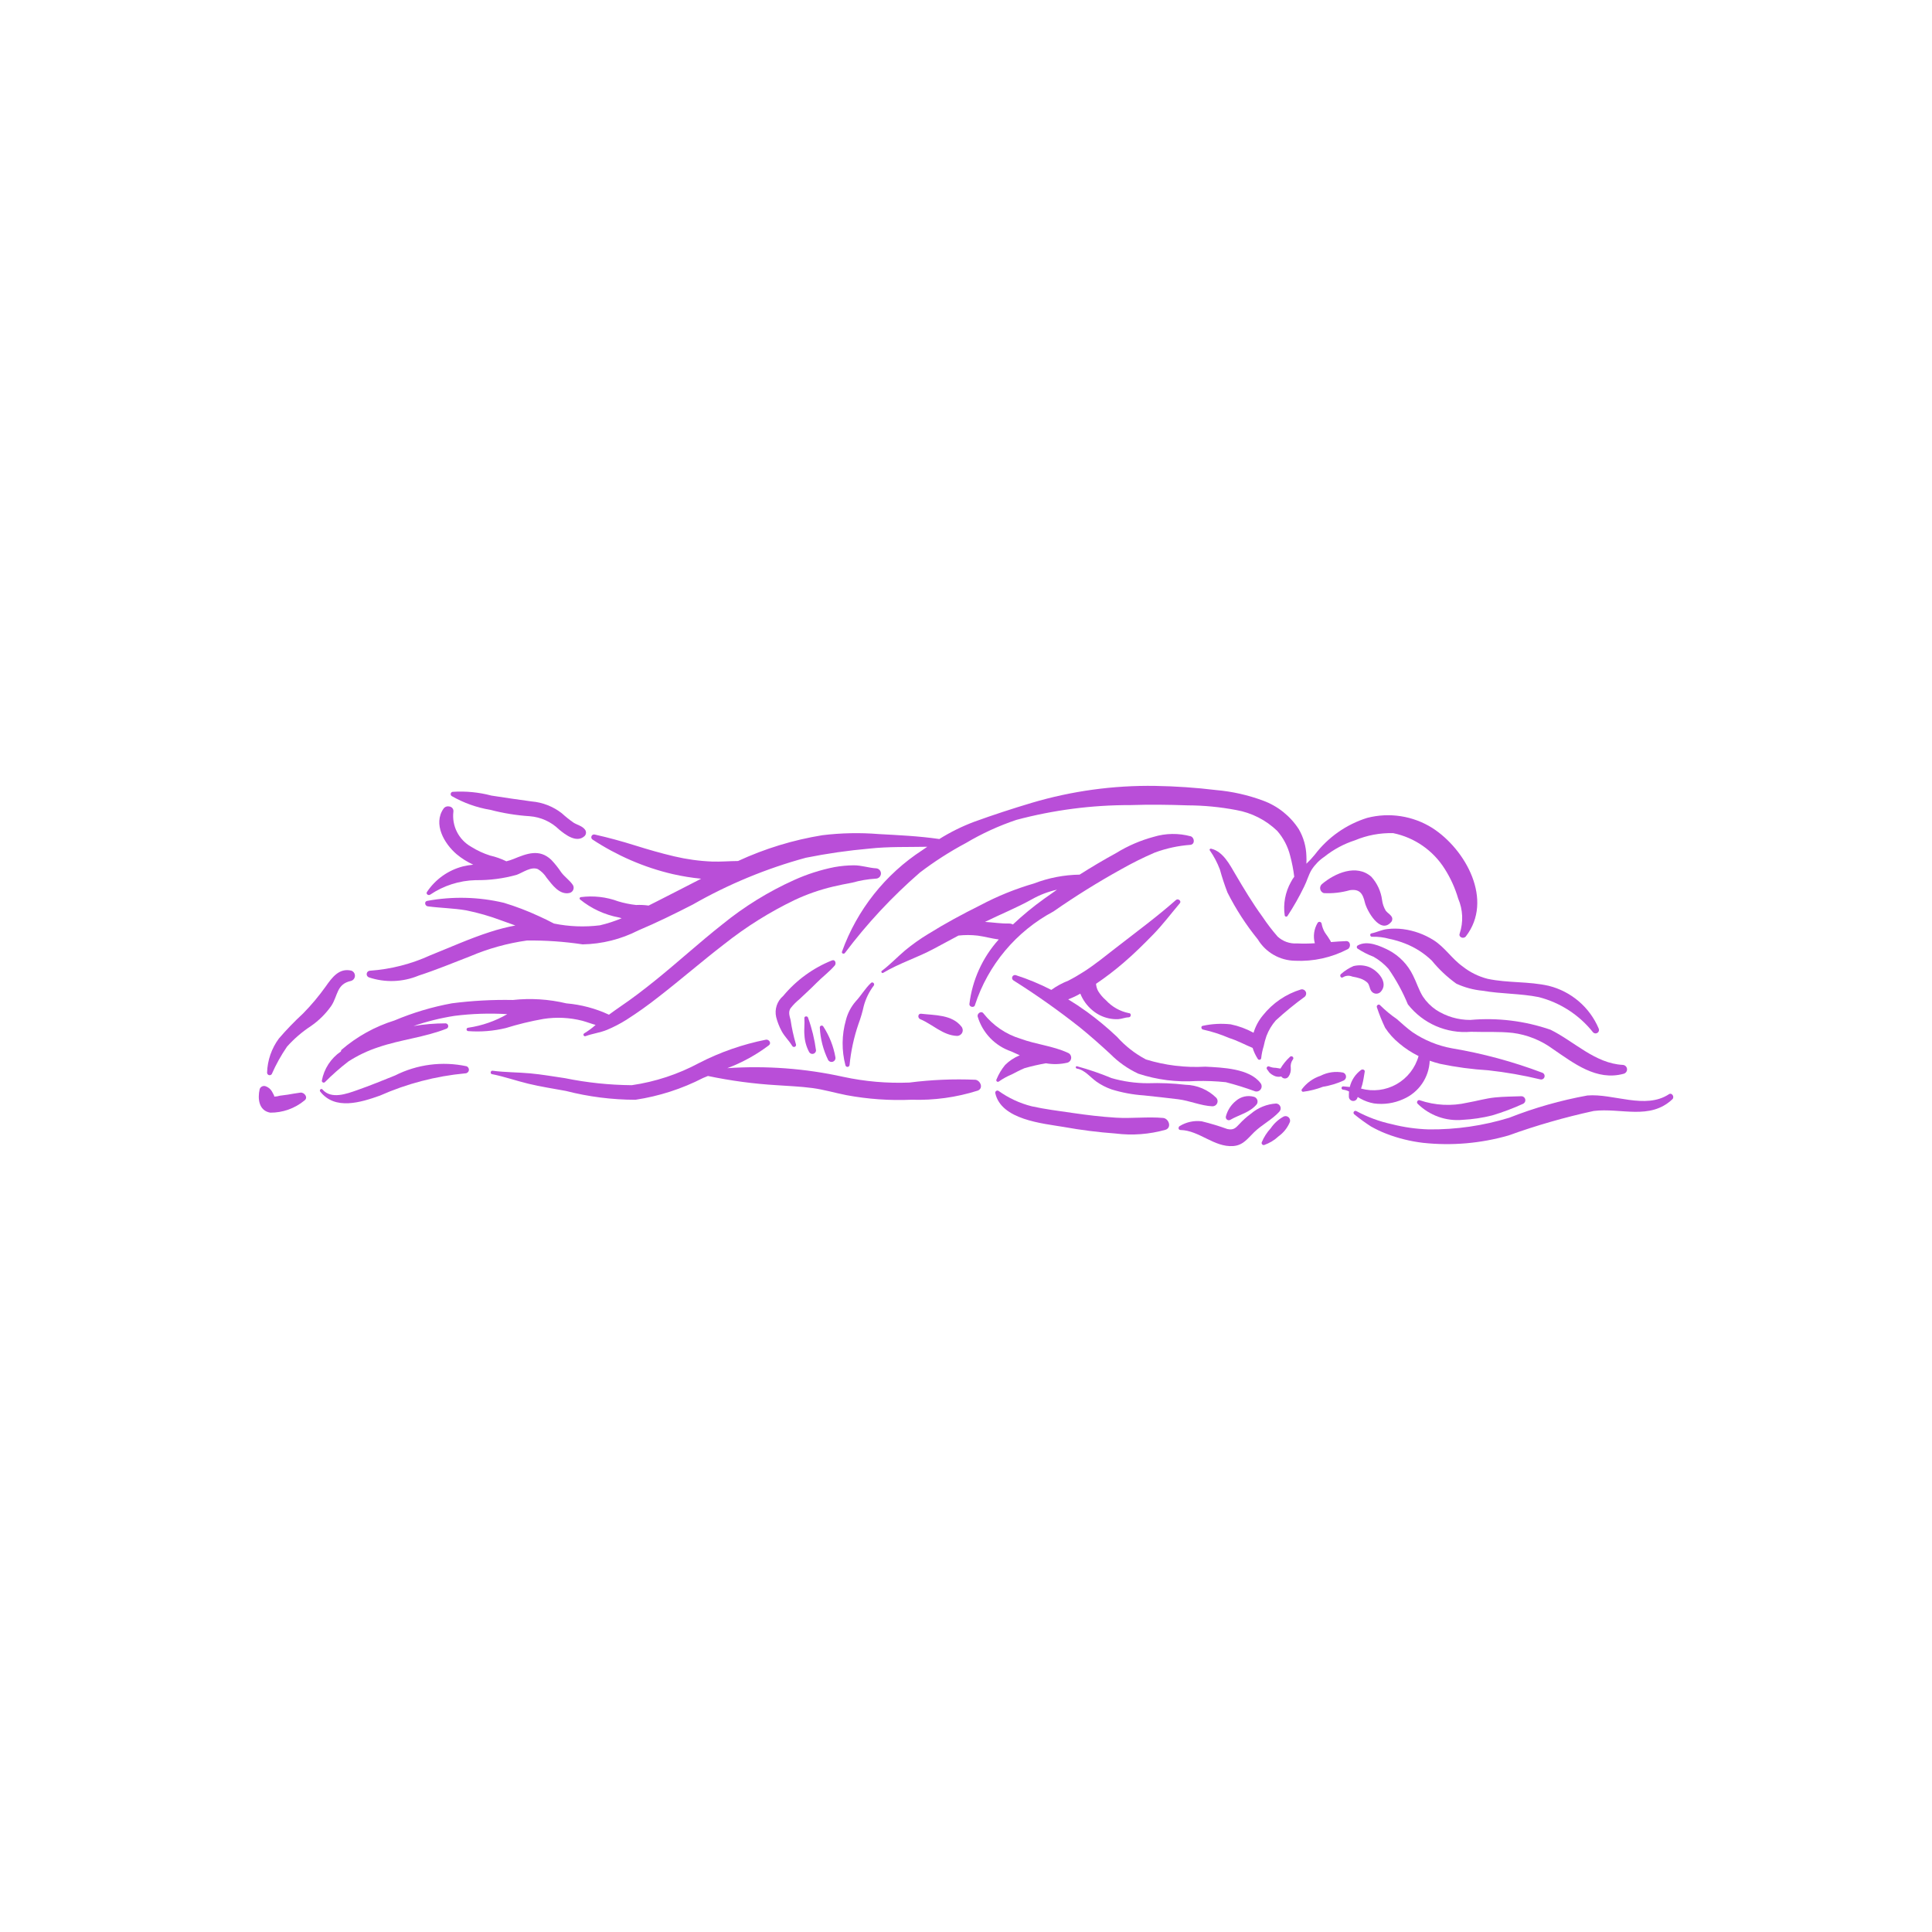 <?xml version="1.0" encoding="UTF-8"?>
<svg width="1200pt" height="1200pt" version="1.1" viewBox="0 0 1200 1200" xmlns="http://www.w3.org/2000/svg">
 <path d="m186.57 678.65c-2.664 0.332-5.266 0.84-7.914 1.27l-4.809 0.633c-1.121 0.344-2.281 0.535-3.453 0.57l-0.234-0.875-1.262-2.352h0.004c-0.906-1.535-2.336-2.691-4.027-3.254-1.512-0.461-3.117 0.379-3.598 1.883-1.309 5.805-0.602 13.309 6.566 14.562l-0.004 0.004c7.746 0.062 15.266-2.606 21.242-7.535 2.543-1.82-0.027-5.219-2.512-4.906z" fill="#b94ed8"/>
 <path d="m289.71 662.25c-14.996-3.191-30.633-1.168-44.32 5.738-7.828 3.16-15.59 6.324-23.562 9.121-6.574 2.305-16.047 5.856-21.527-0.395-0.812-0.926-2.152 0.309-1.41 1.262 9.191 11.809 25.309 6.711 37.055 2.543v-0.004c16.801-7.441 34.695-12.113 52.988-13.832 1.121 0.016 2.086-0.781 2.277-1.883 0.191-1.105-0.441-2.184-1.5-2.551z" fill="#b94ed8"/>
 <path d="m605.86 670.66c-13.695-0.586-27.414-0.004-41.012 1.738-13.777 0.551-27.57-0.641-41.051-3.547-23.641-5.223-47.906-7.039-72.059-5.387 9.258-3.477 17.961-8.27 25.848-14.23 1.707-1.387 0.066-3.695-1.773-3.481-14.492 2.867-28.508 7.754-41.641 14.52-13.02 6.988-27.164 11.648-41.789 13.762-13.953-0.121-27.859-1.586-41.531-4.375-7.137-1.039-14.281-2.309-21.469-2.969-7.816-0.719-15.703-0.609-23.488-1.652-1.199-0.16-1.582 1.879-0.371 2.117 7.691 1.516 15.109 4.152 22.727 5.984 7.644 1.84 15.48 3.023 23.207 4.457h0.004c14.117 3.621 28.629 5.465 43.199 5.496 14.652-2.195 28.844-6.769 42.02-13.535l3.035-1.246c14.152 2.973 28.504 4.891 42.941 5.738 7.297 0.5 14.656 0.793 21.91 1.754 7.164 0.945 14.098 3.039 21.18 4.422 13.324 2.481 26.887 3.434 40.426 2.836 13.938 0.465 27.852-1.449 41.145-5.66 3.66-1.477 1.68-6.281-1.457-6.742z" fill="#b94ed8"/>
 <path d="m544.27 539.34c-4.754-0.262-9.148-1.922-14.055-1.879-3.984 0.039-7.961 0.406-11.883 1.105-8.598 1.703-16.973 4.383-24.961 7.981-16.105 7.242-31.188 16.566-44.867 27.73-14.074 11.086-27.289 23.215-41.238 34.461-7.231 5.828-14.598 11.504-22.293 16.707-2.285 1.543-4.504 3.18-6.734 4.801l-0.004-0.004c-8.344-3.879-17.305-6.262-26.469-7.035-10.883-2.602-22.129-3.312-33.25-2.098-12.645-0.242-25.289 0.449-37.836 2.062-12.23 2.242-24.18 5.812-35.641 10.648-12.156 3.781-23.406 10.023-33.047 18.344l-0.27 0.938c-6.215 4.227-10.477 10.77-11.828 18.164-0.012 0.453 0.246 0.867 0.656 1.062 0.41 0.191 0.895 0.129 1.238-0.164 4.566-4.594 9.434-8.883 14.562-12.84 5.805-3.746 12.066-6.727 18.633-8.871 14.004-4.801 28.723-6.109 42.523-11.582h-0.004c0.68-0.363 1.035-1.133 0.875-1.887-0.164-0.754-0.805-1.309-1.574-1.359-6.703-0.012-13.391 0.555-19.996 1.688 8.309-2.879 16.859-5.004 25.547-6.348 10.852-1.363 21.805-1.715 32.719-1.051-7.461 4.312-15.676 7.168-24.199 8.418-0.578-0.016-1.059 0.434-1.082 1.008-0.027 0.574 0.414 1.062 0.988 1.102 7.844 0.594 15.73-0.047 23.375-1.895 7.656-2.383 15.453-4.277 23.352-5.664 8.07-1.266 16.312-0.875 24.227 1.148 2.926 0.816 5.586 1.855 8.215 2.57v0.004c-2.188 1.953-4.551 3.699-7.062 5.215-0.453 0.254-0.625 0.824-0.391 1.289 0.238 0.465 0.797 0.664 1.273 0.445 4.32-1.605 8.977-2.109 13.262-3.891l-0.004 0.004c4.164-1.746 8.176-3.824 12-6.219 6.961-4.449 13.691-9.242 20.168-14.367 13.711-10.629 26.816-22.016 40.559-32.602h0.004c13.562-10.77 28.289-19.996 43.898-27.508 7.598-3.555 15.539-6.32 23.699-8.258 3.988-0.93 8-1.758 12.027-2.484 4.769-1.34 9.664-2.176 14.605-2.484 1.711-0.012 3.109-1.363 3.184-3.07 0.078-1.707-1.199-3.172-2.902-3.336z" fill="#b94ed8"/>
 <path d="m516.86 596.48c-11.82 4.723-22.273 12.324-30.406 22.113-3.809 3.223-5.488 8.309-4.352 13.168 0.766 3.008 1.898 5.91 3.367 8.641 1.809 3.414 4.613 5.941 6.562 9.191h0.004c0.316 0.629 1.086 0.883 1.715 0.562 0.633-0.316 0.883-1.086 0.566-1.715-1.441-4.887-2.535-9.863-3.266-14.902-0.66-2.617-1.57-4.922 0-7.348 1.641-2.066 3.5-3.945 5.543-5.609 3.438-3.301 6.996-6.453 10.328-9.863 3.738-3.824 8.078-6.988 11.57-11.039 1.035-1.211 0.363-3.852-1.633-3.199z" fill="#b94ed8"/>
 <path d="m889.6 514.24c-12.047-7.539-26.668-9.793-40.426-6.234-12.957 4.055-24.328 12.039-32.531 22.852-1.613 1.984-3.356 3.859-5.215 5.613 0.082-1.621 0.082-3.25-0.008-4.871-0.164-5.82-1.777-11.504-4.695-16.543-5.25-8.148-13.008-14.375-22.105-17.734-9.418-3.512-19.273-5.734-29.289-6.602-12.539-1.516-25.152-2.379-37.781-2.582-25.961-0.414-51.832 3.137-76.723 10.523-11.957 3.574-23.895 7.457-35.625 11.719v-0.004c-7.617 2.856-14.93 6.469-21.828 10.789l-0.402-0.094c-12.254-1.77-24.941-2.348-37.305-3.027l0.004-0.004c-11.617-0.926-23.297-0.684-34.863 0.723-18.113 2.93-35.738 8.32-52.391 16.02-5.387 0.031-10.77 0.543-16.191 0.336-7.922-0.32-15.797-1.406-23.508-3.238-8.137-1.914-16.168-4.231-24.141-6.731-8.387-2.629-16.566-4.875-25.133-6.793-0.812-0.227-1.664 0.168-2.023 0.934-0.355 0.762-0.109 1.668 0.582 2.148 7.527 4.949 15.461 9.238 23.723 12.828 8.469 3.688 17.254 6.59 26.25 8.676 5.777 1.312 11.633 2.262 17.531 2.84-9.246 4.695-18.422 9.535-27.695 14.18l-4.953 2.496v0.004c-2.578-0.367-5.184-0.488-7.781-0.359-3.734-0.41-7.426-1.16-11.023-2.242-7.469-2.777-15.504-3.68-23.398-2.633-0.289 0.066-0.523 0.277-0.617 0.559-0.09 0.281-0.027 0.594 0.168 0.816 7.035 5.742 15.406 9.621 24.336 11.27l1.594 0.461h0.004c-4.387 1.84-8.918 3.309-13.547 4.394-9.516 1.18-19.16 0.805-28.559-1.113-3.07-1.629-6.156-3.176-9.348-4.586-7.039-3.269-14.305-6.039-21.734-8.289-15.598-3.691-31.789-4.098-47.555-1.199-2.055 0.293-1.523 3.148 0.289 3.394 7.957 1.078 16.047 1.133 23.961 2.512 7.398 1.504 14.664 3.594 21.727 6.254 2.918 1.008 5.82 2.062 8.719 3.129-5.379 1.02-10.688 2.387-15.891 4.086-12.637 4.078-24.719 9.555-37.035 14.48-11.75 5.371-24.367 8.598-37.258 9.516-1.047-0.012-1.953 0.738-2.133 1.773-0.18 1.031 0.414 2.047 1.402 2.391 10.082 3.367 21.039 2.969 30.848-1.117 10.859-3.523 21.426-7.898 32.066-12.027 11.262-4.785 23.105-8.07 35.223-9.773 11.574-0.125 23.145 0.676 34.59 2.402 12.008-0.219 23.809-3.176 34.504-8.641 11.547-4.867 22.816-10.414 33.961-16.129v-0.004c22.062-12.602 45.637-22.355 70.152-29.023 13.031-2.621 26.195-4.516 39.434-5.684 12-1.32 24-0.887 36-1.141l-2.977 2.039v0.004c-23.125 15.004-40.688 37.176-50.004 63.117-0.375 1.148 1.117 1.66 1.801 0.84 13.711-18.25 29.32-34.996 46.559-49.961 9.035-6.887 18.609-13.031 28.633-18.371 9.914-5.887 20.426-10.703 31.355-14.371 23.086-6.144 46.883-9.23 70.773-9.18 11.832-0.398 23.66-0.25 35.492 0.16v0.004c10.156 0.035 20.289 1.012 30.266 2.914 9.574 1.684 18.434 6.188 25.438 12.93 3.883 4.445 6.644 9.754 8.059 15.48 1.148 4.269 1.992 8.613 2.527 13.004-0.781 1.043-1.477 2.152-2.078 3.309-3.516 6.312-4.867 13.605-3.84 20.758 0.094 0.367 0.391 0.645 0.762 0.711 0.367 0.066 0.742-0.09 0.957-0.398 3.879-5.891 7.359-12.035 10.422-18.391 1.727-3.379 2.617-7.109 4.606-10.367v0.004c2.07-3.184 4.758-5.918 7.906-8.039 5.672-4.539 12.121-8.004 19.031-10.23 7.496-3.133 15.566-4.641 23.688-4.426 13.227 2.719 24.77 10.715 31.969 22.137 3.656 5.738 6.484 11.965 8.398 18.496 2.965 6.875 3.301 14.602 0.949 21.707-0.906 2.383 2.441 3.582 3.824 1.793 17.332-22.414 0.023-53.984-20.871-67.371z" fill="#b94ed8"/>
 <path d="m540.99 610.52c-3.652 3.426-6.121 7.856-9.508 11.457-2.926 3.375-5.016 7.391-6.098 11.723-2.59 9.133-2.684 18.789-0.273 27.969 0.152 0.629 0.738 1.051 1.379 0.996 0.645-0.055 1.152-0.57 1.199-1.215 0.844-8.617 2.684-17.113 5.481-25.309 1.383-3.699 2.504-7.492 3.348-11.352 1.258-4.606 3.387-8.93 6.273-12.73 0.652-1.129-0.785-2.496-1.801-1.539z" fill="#b94ed8"/>
 <path d="m739.65 519.46c-7.594-2.07-15.617-1.957-23.145 0.336-8.156 2.199-15.953 5.562-23.148 9.988-7.75 4.238-15.344 8.73-22.789 13.469-9.703 0.145-19.309 2.008-28.367 5.492-11.555 3.356-22.734 7.891-33.359 13.539-11.047 5.488-21.891 11.344-32.367 17.867-5.027 3.043-9.824 6.453-14.352 10.199-4.883 4.133-9.328 8.875-14.441 12.688-0.68 0.508 0.113 1.672 0.84 1.23 9.867-5.934 21.312-9.48 31.504-14.973 5.094-2.746 10.188-5.492 15.301-8.203v0.004c3.981-0.445 8.004-0.43 11.984 0.043 4.32 0.582 8.668 1.832 13.035 2.379v0.004c-10.066 11.152-16.434 25.148-18.227 40.066-0.191 1.961 3.082 2.602 3.465 0.605h-0.004c8.152-24.922 25.621-45.73 48.754-58.078 13.551-9.438 27.578-18.176 42.023-26.176 6.754-3.832 13.711-7.297 20.844-10.371 7.137-2.648 14.613-4.269 22.207-4.82 2.922-0.383 2.566-4.387 0.242-5.289zm-91.09 38.762c-6.824 4.891-13.316 10.234-19.426 15.996-0.789-0.434-1.684-0.641-2.582-0.602-4.922 0.09-9.84-0.711-14.762-1.004 9.668-4.769 19.766-8.801 29.168-14.062v0.004c4.863-2.742 10.109-4.75 15.559-5.953-2.672 1.844-5.324 3.723-7.957 5.625z" fill="#b94ed8"/>
 <path d="m836.09 584.54c-3.152 0.105-6.289 0.336-9.422 0.59l-0.207-0.586c-1.07-1.801-2.231-3.543-3.481-5.223-1.055-1.758-1.777-3.699-2.129-5.719-0.125-0.52-0.543-0.914-1.066-1.012-0.523-0.094-1.055 0.129-1.355 0.57-2.301 3.816-2.938 8.414-1.766 12.715-3.688 0.238-7.391 0.277-11.082 0.105-4.434 0.293-8.793-1.254-12.047-4.277-3.398-3.898-6.543-8.008-9.41-12.309-6.148-8.422-11.48-17.336-16.762-26.312-3.547-6.027-7.699-14.262-15.141-15.945-0.523-0.121-1.184 0.43-0.832 0.98v-0.004c2.602 3.723 4.723 7.754 6.32 12 1.324 4.82 2.887 9.57 4.684 14.23 5.219 10.352 11.539 20.109 18.844 29.109 4.91 8.117 13.648 13.137 23.133 13.289 11.379 0.543 22.699-1.949 32.793-7.227 2.086-1.227 1.746-5.07-1.074-4.977z" fill="#b94ed8"/>
 <path d="m663.18 653.88c-9.211-4.262-19.73-5.152-29.297-8.711v0.004c-9.109-2.758-17.148-8.246-23.039-15.723-1.305-1.836-3.945-0.035-3.625 1.848 2.988 10.191 10.742 18.293 20.789 21.73l5.398 2.426-0.203 0.086c-3.324 1.379-6.348 3.391-8.906 5.926-2.227 2.695-4.027 5.715-5.348 8.957-0.25 0.418-0.164 0.961 0.211 1.281 0.371 0.316 0.922 0.32 1.297 0.008 2.457-1.73 5.098-3.184 7.875-4.336 2.641-1.355 5.25-2.762 7.988-3.898v-0.004c4.387-1.258 8.836-2.273 13.332-3.047 4.394 0.773 8.898 0.652 13.246-0.355 1.379-0.352 2.367-1.566 2.434-2.992 0.062-1.422-0.809-2.723-2.152-3.199z" fill="#b94ed8"/>
 <path d="m782.89 672.69c-6.863-9.121-23.914-9.625-34.211-10.156-12.473 0.711-24.973-0.809-36.914-4.488-6.785-3.582-12.875-8.348-17.984-14.066-5.871-5.562-12.094-10.742-18.629-15.5-3.801-2.754-7.699-5.344-11.695-7.769 2.613-0.961 5.137-2.148 7.543-3.547 1.602 4.027 4.191 7.59 7.523 10.355 2.894 2.457 6.34 4.164 10.047 4.981 1.941 0.434 3.934 0.613 5.922 0.527 2.254-0.121 4.254-1.094 6.535-1.148 1.668-0.043 1.801-2.648 0.113-2.606-5.523-1.113-10.547-3.961-14.34-8.125-1.848-1.602-3.438-3.481-4.719-5.566-0.754-1.395-1.203-2.934-1.316-4.516 5.922-4.004 11.609-8.348 17.027-13.016 6.504-5.551 12.621-11.605 18.582-17.73 5.961-6.125 10.957-12.82 16.449-19.297 1.176-1.387-1.078-3.176-2.379-2.035-12.051 10.637-25.297 20.348-37.984 30.238-6.273 4.894-12.473 9.949-19.184 14.246-3.121 2-6.332 3.898-9.637 5.59v0.008c-3.777 1.473-7.352 3.41-10.652 5.769-7.094-3.656-14.48-6.719-22.078-9.16-0.852-0.242-1.754 0.172-2.129 0.973-0.375 0.801-0.113 1.758 0.617 2.258 14.355 9.035 28.219 18.844 41.52 29.375 6.434 5.231 12.586 10.707 18.676 16.32 5.031 5.09 10.93 9.246 17.418 12.273 11.578 3.816 23.777 5.367 35.941 4.57 6.148-0.156 12.305 0.082 18.426 0.723 6.156 1.582 12.227 3.473 18.195 5.668 1.352 0.367 2.785-0.184 3.543-1.359 0.762-1.176 0.668-2.711-0.227-3.789z" fill="#b94ed8"/>
 <path d="m722.45 694.38c-9.672-0.859-19.469 0.422-29.195-0.164-9.191-0.555-18.336-1.66-27.441-3-8.324-1.227-16.777-2.25-25-4.078v-0.004c-7.41-1.867-14.398-5.113-20.605-9.57-0.453-0.277-1.031-0.262-1.469 0.043-0.438 0.301-0.652 0.832-0.555 1.355 3.664 16.57 29.297 18.793 42.656 21.031v0.004c10.582 1.91 21.258 3.258 31.984 4.039 10.449 1.324 21.062 0.523 31.199-2.344 3.918-1.414 1.902-7.004-1.574-7.312z" fill="#b94ed8"/>
 <path d="m501.91 632.18c-0.238-1.266-2.41-1.148-2.305 0.195 0.281 3.551-0.305 7.078 0.055 10.68 0.195 3.625 1.188 7.164 2.902 10.363 0.484 0.895 1.5 1.359 2.492 1.145 0.992-0.215 1.727-1.059 1.801-2.07-0.91-6.93-2.566-13.742-4.945-20.312z" fill="#b94ed8"/>
 <path d="m511.39 637.61c-0.277-0.504-0.879-0.734-1.422-0.543-0.543 0.191-0.863 0.75-0.758 1.316 0.348 6.922 2.094 13.703 5.133 19.934 0.578 1.051 1.832 1.527 2.961 1.125 1.129-0.402 1.801-1.559 1.59-2.738-1.195-6.805-3.746-13.297-7.504-19.094z" fill="#b94ed8"/>
 <path d="m597.14 637.62c-5.856-7.473-16.477-6.973-25.023-7.969-2.059-0.238-2.273 2.656-0.59 3.359 7.723 3.207 14.141 10.074 22.863 10.414h0.004c1.383 0.023 2.648-0.766 3.242-2.016 0.59-1.25 0.398-2.731-0.496-3.789z" fill="#b94ed8"/>
 <path d="m755.53 681.94c-5.113-5.086-11.984-8.012-19.195-8.172-7.766-0.906-15.586-1.227-23.398-0.961-7.625 0.004-15.215-1.066-22.539-3.184-7-2.906-14.18-5.367-21.492-7.359-0.918-0.152-0.973 1.297-0.062 1.449 4.953 0.824 8.297 5.367 12.207 8.133 2.871 2.012 6.004 3.621 9.312 4.785 6.531 2.027 13.277 3.285 20.102 3.742 7.09 0.75 14.203 1.516 21.281 2.391 7.242 0.895 14.098 4.051 21.316 4.383l0.004-0.004c1.238 0.02 2.375-0.688 2.906-1.809 0.531-1.121 0.359-2.449-0.441-3.394z" fill="#b94ed8"/>
 <path d="m792.68 685.41c-5.785 0.348-11.297 2.574-15.703 6.336-2.633 1.918-5.066 4.102-7.262 6.508-2.391 2.574-3.711 3.781-7.41 3-5.203-1.879-10.504-3.481-15.879-4.785-4.789-0.605-9.641 0.449-13.75 2.984-0.973 0.652-0.883 2.387 0.523 2.414 11.664 0.227 20.879 10.801 32.738 9.969 6.148-0.43 8.938-4.609 13.004-8.574 4.812-4.695 11.086-7.766 15.586-12.688l-0.004-0.004c0.855-0.816 1.148-2.062 0.754-3.176-0.398-1.117-1.418-1.891-2.598-1.984z" fill="#b94ed8"/>
 <path d="m778.98 681.28c-3.945-1.156-8.207-0.227-11.309 2.473-3.062 2.465-5.25 5.848-6.242 9.648-0.203 0.707 0.031 1.473 0.594 1.945 0.562 0.477 1.352 0.582 2.016 0.262 5.641-3.293 12.277-4.519 16.582-9.777h0.004c0.504-0.797 0.609-1.785 0.289-2.676-0.32-0.887-1.035-1.578-1.934-1.875z" fill="#b94ed8"/>
 <path d="m797.27 693.51c-3.176 1.738-5.894 4.207-7.938 7.199-2.387 2.586-4.305 5.57-5.66 8.82-0.133 0.441-0.023 0.922 0.289 1.262 0.312 0.344 0.781 0.496 1.234 0.402 3.356-1.172 6.426-3.039 9.016-5.477 3.113-2.246 5.535-5.324 6.988-8.879 0.301-1.066-0.047-2.211-0.895-2.93-0.844-0.719-2.031-0.875-3.035-0.398z" fill="#b94ed8"/>
 <path d="m808.14 614.53c-9.395 2.852-17.695 8.504-23.789 16.199-2.617 3.156-4.57 6.809-5.746 10.738-4.438-2.441-9.215-4.203-14.172-5.231-5.781-0.637-11.633-0.328-17.316 0.914-1.414 0.129-1.074 2.227 0.199 2.359 5.531 1.223 10.934 2.969 16.133 5.215 5.109 1.582 9.672 4.125 14.578 6.156v0.004c0.746 2.391 1.812 4.672 3.176 6.777 0.238 0.449 0.75 0.688 1.25 0.578 0.5-0.109 0.867-0.535 0.902-1.043 0.27-2.508 0.785-4.984 1.539-7.391 0.43-2.137 1.004-4.242 1.715-6.301 1.348-3.562 3.316-6.852 5.824-9.719 5.719-5.246 11.734-10.164 18.016-14.727 0.859-0.805 1.086-2.082 0.551-3.133-0.535-1.051-1.699-1.621-2.859-1.398z" fill="#b94ed8"/>
 <path d="m801.06 656.58c-2.25 2.09-4.191 4.492-5.758 7.133l-2.969-0.48-0.004 0.004c-1.324 0-2.633-0.258-3.859-0.762-0.48-0.289-1.098-0.188-1.461 0.238-0.367 0.426-0.367 1.051-0.004 1.48 0.613 0.688 0.984 1.523 1.645 2.18h-0.004c0.703 0.664 1.508 1.215 2.383 1.633 1.465 0.809 3.184 1.027 4.809 0.613 0.48 0.766 1.316 1.234 2.219 1.246 0.902 0.016 1.75-0.426 2.258-1.172 1.105-1.574 1.605-3.496 1.406-5.41-0.25-1.793 0.188-3.613 1.223-5.098 0.254-0.242 0.391-0.582 0.383-0.934-0.012-0.348-0.168-0.68-0.438-0.906-0.266-0.23-0.617-0.336-0.965-0.289-0.348 0.043-0.66 0.234-0.863 0.523z" fill="#b94ed8"/>
 <path d="m834.24 666.2c-4.762-0.934-9.703-0.234-14.02 1.984-4.672 1.539-8.746 4.492-11.668 8.445-0.18 0.297-0.195 0.664-0.035 0.973 0.156 0.305 0.465 0.508 0.812 0.527 4.227-0.539 8.375-1.582 12.352-3.106 4.477-0.719 8.836-2.039 12.961-3.922 0.938-0.508 1.488-1.52 1.398-2.582-0.086-1.062-0.793-1.973-1.801-2.32z" fill="#b94ed8"/>
 <path d="m958 666.31c-18.164-6.879-36.957-11.961-56.113-15.18-8.77-1.586-17.113-4.984-24.496-9.977-3.481-2.469-6.602-5.422-9.824-8.215-3.695-2.531-7.148-5.391-10.32-8.547-0.867-1.117-2.59 0.152-2 1.367v-0.004c1.43 4.32 3.133 8.543 5.098 12.645 2.414 3.652 5.367 6.918 8.758 9.684 3.66 3.102 7.688 5.738 11.992 7.852-2.066 7.41-6.988 13.699-13.684 17.484-6.699 3.785-14.621 4.762-22.039 2.711l0.746-2.379c0.699-2.688 1.07-5.375 1.535-8.109 0.215-1.262-1.445-1.707-2.262-1.074l-0.004 0.004c-3.519 2.582-6.008 6.332-7.019 10.578l-4.078-0.387-0.004 0.004c-0.559-0.016-1.027 0.422-1.051 0.98-0.023 0.562 0.402 1.039 0.961 1.074 1.301 0.137 2.566 0.52 3.723 1.133-0.102 1.047-0.137 2.102-0.109 3.152-0.016 1.32 0.93 2.461 2.231 2.688 1.301 0.23 2.578-0.52 3.012-1.77l0.262-0.648 1.645 0.969c2.602 1.457 5.43 2.469 8.363 3 6.211 0.852 12.539-0.07 18.25-2.656 4.715-2.019 8.762-5.332 11.672-9.551 2.91-4.223 4.566-9.184 4.773-14.309 2.106 0.742 4.25 1.395 6.445 1.938 9.883 2.066 19.906 3.41 29.988 4.016 10.863 1.195 21.637 3.078 32.262 5.641 1.109 0.273 2.238-0.359 2.578-1.449 0.344-1.09-0.223-2.258-1.289-2.664z" fill="#b94ed8"/>
 <path d="m849.88 600.45c-2.969-1.012-6.168-1.148-9.211-0.398-2.785 1.207-5.363 2.84-7.637 4.848-1.25 0.84-0.254 2.938 1.078 2.129 1.734-1.109 3.906-1.281 5.797-0.465 1.73 0.273 3.441 0.691 5.106 1.242 1.594 0.539 3.059 1.398 4.305 2.527 1.305 1.367 1.25 3.234 2.172 4.828v-0.004c0.543 1.031 1.527 1.758 2.668 1.973 1.145 0.219 2.324-0.102 3.203-0.863 5.699-5.699-1.762-13.805-7.481-15.816z" fill="#b94ed8"/>
 <path d="m1036.6 679.64c-14.641 9.672-34.523-0.555-50.617 0.785v-0.004c-16.605 3.008-32.879 7.637-48.578 13.824-16.168 4.969-33.004 7.41-49.914 7.242-7.762-0.23-15.473-1.316-22.992-3.238-7.703-1.656-15.129-4.398-22.059-8.152-0.547-0.277-1.219-0.094-1.551 0.422-0.332 0.516-0.223 1.203 0.258 1.586 3.32 2.719 6.789 5.246 10.395 7.57 3.035 1.707 6.18 3.203 9.414 4.481 7.375 2.836 15.074 4.742 22.922 5.68 17.805 1.918 35.809 0.367 53.023-4.562 17.309-6.238 35.012-11.328 52.988-15.238 16.836-2.074 34.875 5.906 48.84-7.258 1.512-1.426-0.254-4.375-2.129-3.137z" fill="#b94ed8"/>
 <path d="m945.11 680.88c-5.547 0.238-11.148 0.191-16.672 0.777-5.727 0.602-11.328 2.246-17.004 3.227h0.004c-9.816 2.266-20.07 1.746-29.609-1.5-1.199-0.504-2.227 1.227-1.363 2.113h0.004c7.394 7.363 17.691 11.047 28.078 10.047 6.16-0.32 12.273-1.238 18.254-2.738 6.602-1.969 13.059-4.398 19.32-7.266 0.973-0.527 1.484-1.629 1.25-2.711-0.234-1.082-1.156-1.875-2.262-1.949z" fill="#b94ed8"/>
 <path d="m1008 661.43c-17.293-0.891-30.168-14.574-44.922-21.832v-0.004c-16.012-5.527-33.016-7.606-49.887-6.094-7.519 0.02-14.887-2.144-21.199-6.227-3.227-2.191-6-4.984-8.172-8.223-2.57-4.098-3.961-8.848-6.148-13.141v0.004c-3.203-6.672-8.449-12.148-14.977-15.637-5.469-2.762-13.453-6.383-19.34-3.062l-0.004-0.004c-0.363 0.199-0.598 0.57-0.617 0.98-0.02 0.414 0.172 0.809 0.516 1.039 3.113 2.035 6.438 3.723 9.914 5.043 3.469 1.977 6.59 4.504 9.238 7.488 4.805 6.887 8.84 14.281 12.039 22.047 9.332 11.93 24.059 18.344 39.152 17.055 8.645 0.281 17.379-0.266 25.992 0.691v-0.004c9.008 1.168 17.57 4.598 24.891 9.973 13.152 8.938 27.129 20.02 43.992 15.422 1.336-0.332 2.231-1.586 2.113-2.957-0.117-1.371-1.211-2.457-2.582-2.559z" fill="#b94ed8"/>
 <path d="m992.98 638.85c-5.594-13.234-17.094-23.066-31.039-26.539-12.469-2.848-25.441-1.68-37.91-4.336v0.004c-5.676-1.441-10.984-4.066-15.574-7.707-6.652-4.738-11.039-11.918-18.035-16.328-5.734-3.621-12.188-5.953-18.914-6.84-3.203-0.406-6.445-0.43-9.652-0.066-3.617 0.375-6.574 2.012-9.961 2.672-1.379 0.27-0.91 2.336 0.457 2.117v0.004c3.598-0.086 7.191 0.359 10.66 1.32 3.379 0.684 6.691 1.672 9.891 2.957 6.109 2.406 11.684 5.984 16.418 10.531 4.422 5.43 9.547 10.25 15.238 14.336 5.172 2.375 10.703 3.859 16.363 4.394 11.508 2.016 23.312 1.66 34.77 3.941h0.004c13.367 3.402 25.242 11.105 33.801 21.918 0.727 0.75 1.887 0.867 2.746 0.281 0.859-0.59 1.172-1.711 0.738-2.66z" fill="#b94ed8"/>
 <path d="m864.52 569.62c-0.949-1.715-2.57-2.434-3.758-3.902v0.004c-1.246-2.051-2.039-4.344-2.332-6.723-0.699-5.371-3.027-10.402-6.664-14.418-9.238-8.16-22.715-2.234-30.75 4.602-0.863 0.789-1.242 1.977-0.996 3.117 0.246 1.145 1.082 2.066 2.195 2.43 5.453 0.301 10.918-0.312 16.168-1.812 6.082-0.895 8.055 2.008 9.359 7.606 1.172 5.039 9.449 19.863 16.164 12.344v0.004c0.887-0.836 1.133-2.148 0.613-3.25z" fill="#b94ed8"/>
 <path d="m218.21 602.88c-7.621-1.789-11.977 4.297-15.84 9.754v0.004c-4.285 6.027-9.043 11.699-14.238 16.965-5.262 4.852-10.238 10.004-14.902 15.434-4.547 6.144-7.106 13.535-7.336 21.176-0.012 0.703 0.438 1.332 1.109 1.547 0.672 0.211 1.402-0.039 1.797-0.621 2.621-5.977 5.797-11.691 9.492-17.066 4.344-4.856 9.297-9.121 14.738-12.699 4.945-3.402 9.25-7.652 12.707-12.559 4.223-6.359 3.188-13.547 12.18-15.523v-0.004c1.441-0.352 2.477-1.609 2.543-3.09 0.07-1.484-0.848-2.832-2.25-3.316z" fill="#b94ed8"/>
 <path d="m355.52 549.26c-1.941-2.68-4.863-4.691-6.906-7.406-1.855-2.793-3.949-5.422-6.262-7.852-7.449-6.973-15.164-3.828-23.504-0.43-1.41 0.57-2.863 1.035-4.34 1.391-3.227-1.578-6.621-2.777-10.121-3.578-4.16-1.312-8.137-3.16-11.824-5.496-3.762-2.137-6.809-5.344-8.758-9.207-1.949-3.867-2.711-8.223-2.195-12.52 0.426-3.445-4.348-4.453-6.102-1.941-6.691 9.59 0.434 21.797 8.098 28.336v-0.004c3.137 2.625 6.613 4.812 10.336 6.508-2.164 0.211-4.309 0.57-6.422 1.074-9.117 2.352-17.051 7.977-22.289 15.805-0.953 1.277 0.879 2.562 2.008 1.715 8.344-5.617 18.117-8.73 28.172-8.98 8.598 0.121 17.168-0.984 25.449-3.289 3.887-1.406 8.973-5.332 13.215-3.562v-0.004c2.203 1.324 4.062 3.148 5.418 5.332 3.383 4.25 7.961 10.906 14.281 9.469v-0.004c1.117-0.27 2.016-1.098 2.371-2.191 0.355-1.09 0.121-2.289-0.625-3.164z" fill="#b94ed8"/>
 <path d="m363.24 515.16c-1.738-2.191-4.629-2.742-6.953-4.168h0.004c-2.57-1.785-5.019-3.742-7.328-5.852-5.406-4.219-11.922-6.773-18.75-7.356-8.324-1.168-16.645-2.293-24.949-3.625-7.894-2.094-16.082-2.879-24.23-2.332-0.559 0.137-0.988 0.59-1.09 1.156-0.105 0.566 0.133 1.141 0.609 1.465 7.457 4.269 15.613 7.176 24.09 8.586 7.992 2.078 16.16 3.398 24.395 3.938 6.856 0.531 13.309 3.457 18.223 8.266 3.961 3.269 10.816 8.543 15.742 4.133 1.195-1.113 1.301-2.969 0.238-4.211z" fill="#b94ed8"/>
</svg>
